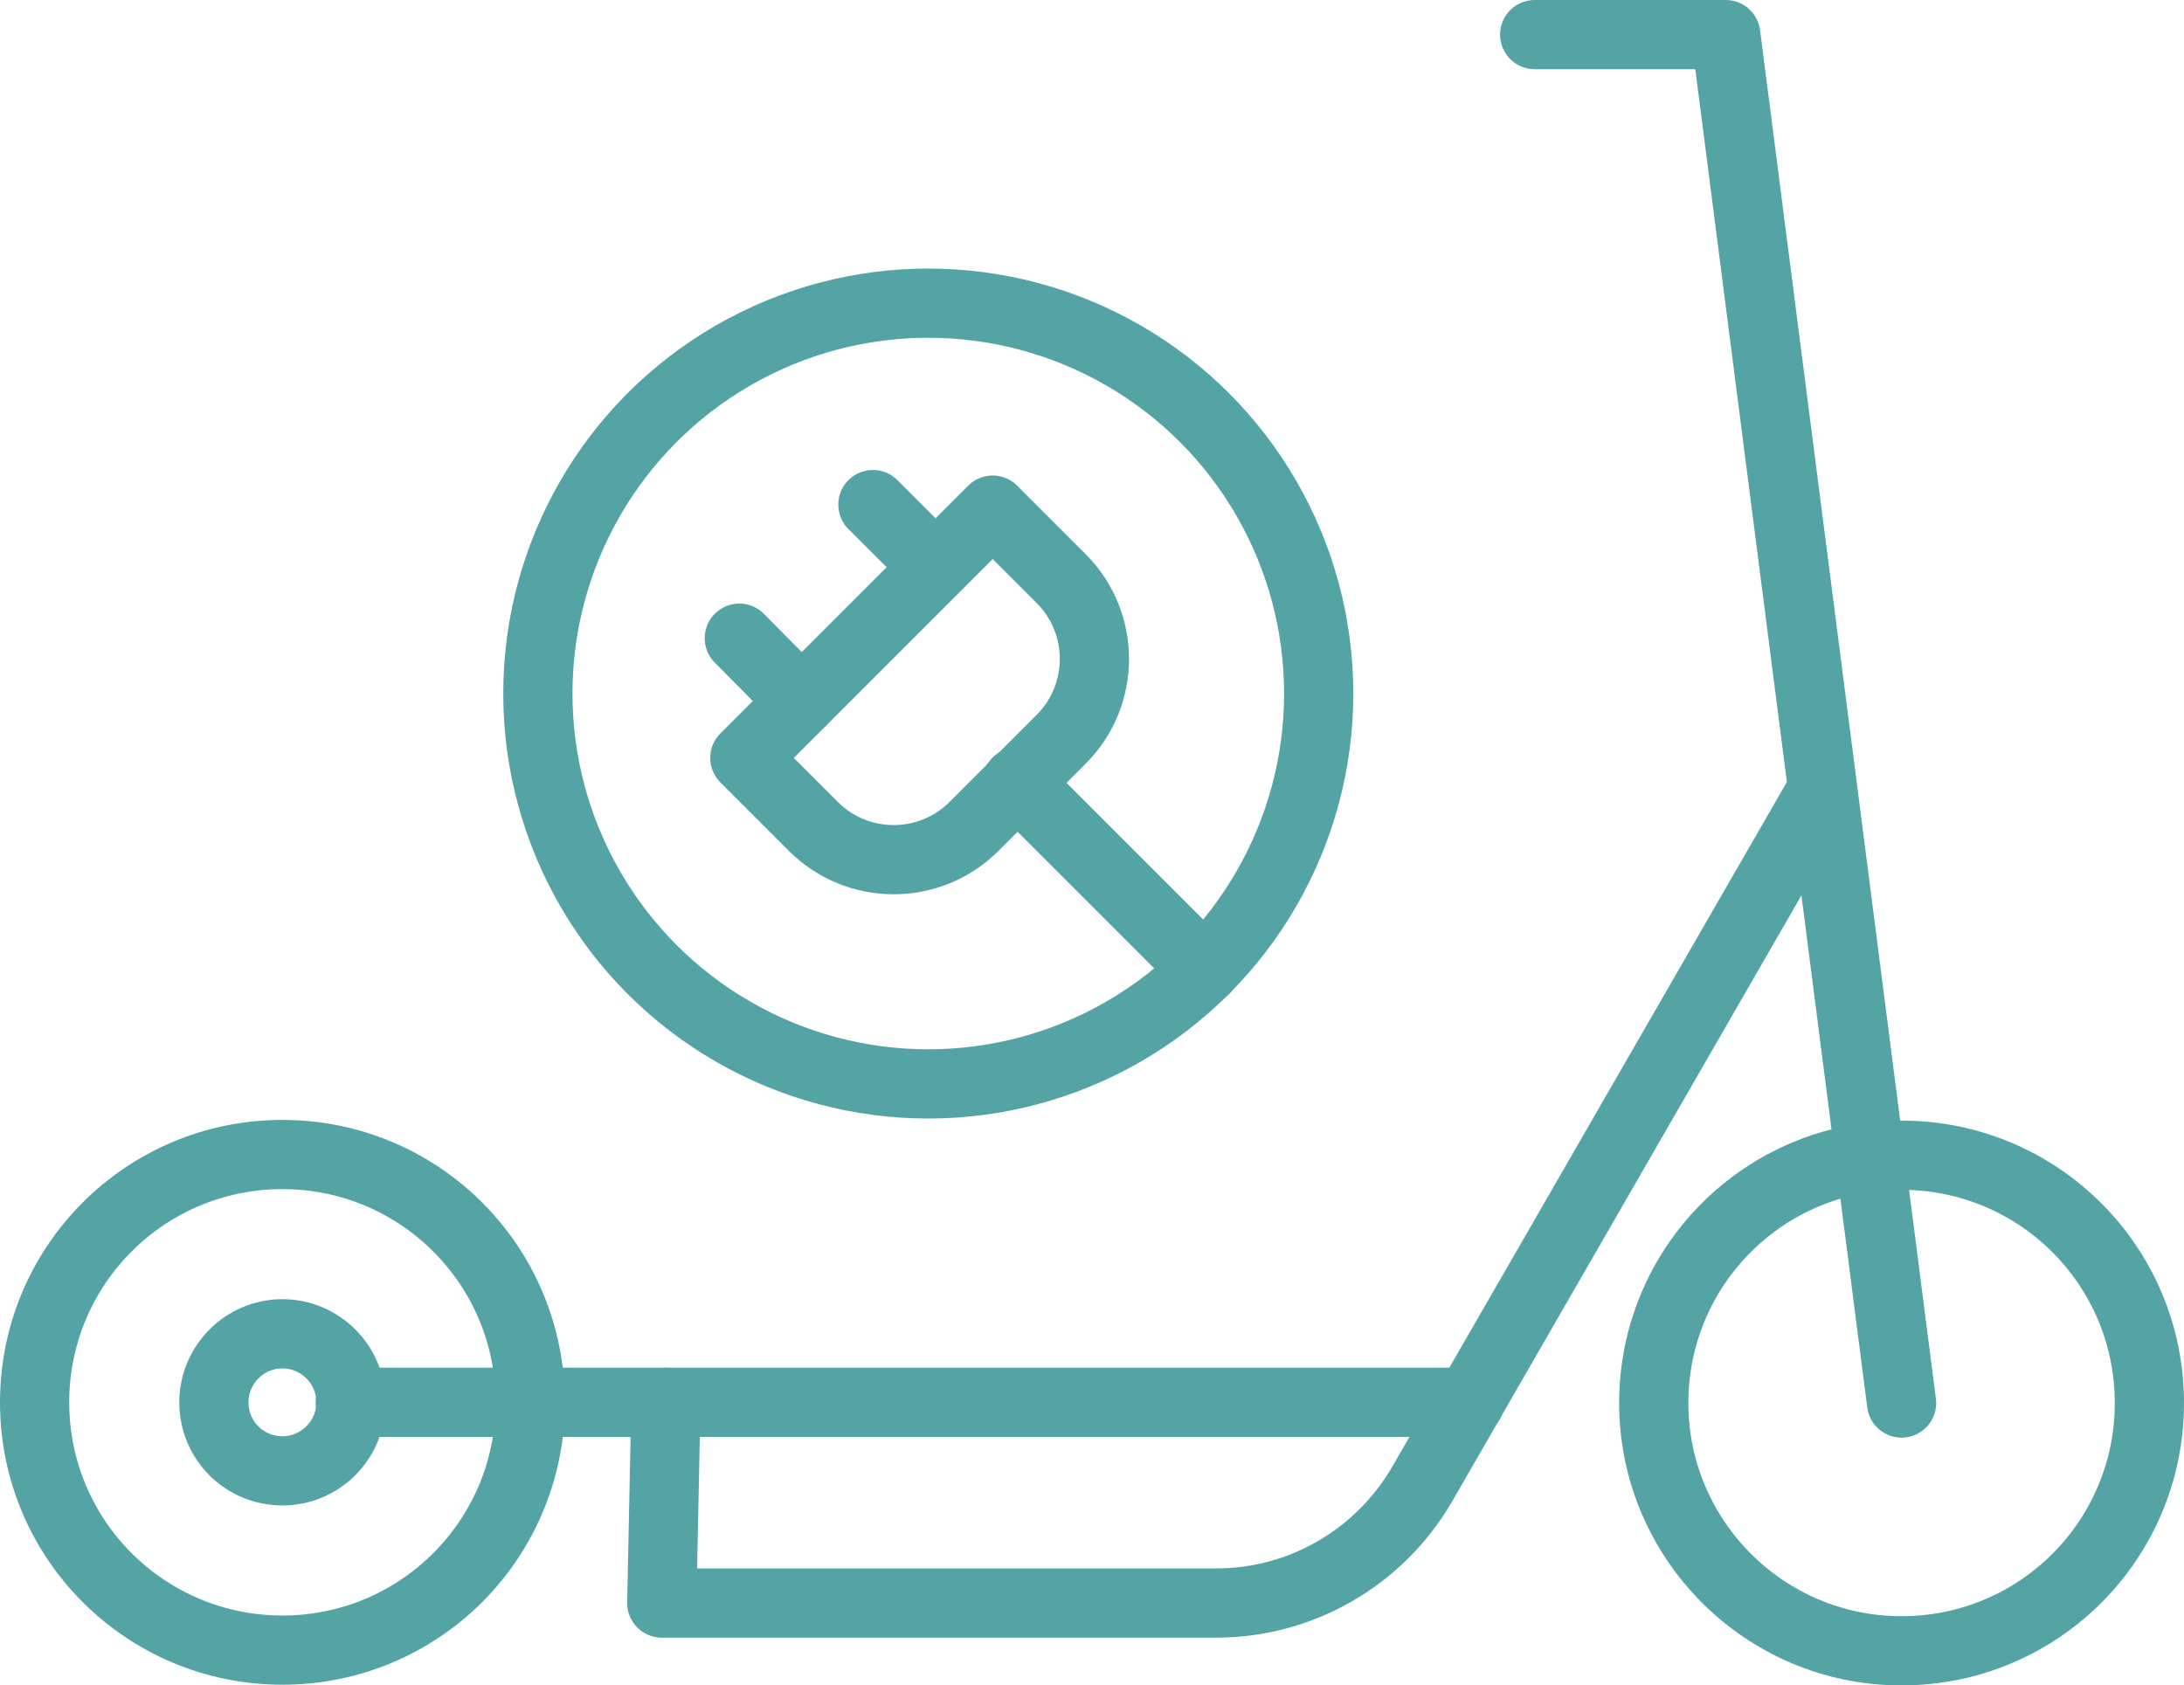 <?xml version="1.0" encoding="UTF-8"?> <svg xmlns="http://www.w3.org/2000/svg" xmlns:xlink="http://www.w3.org/1999/xlink" version="1.1" id="Layer_1" x="0px" y="0px" viewBox="0 0 315.5 243.5" style="enable-background:new 0 0 315.5 243.5;" xml:space="preserve"> <style type="text/css"> .st0{fill:none;stroke:#55A4A5;stroke-width:10;stroke-linecap:round;stroke-linejoin:round;} .st1{clip-path:url(#SVGID_00000098934241977739862730000004684777634597210514_);fill:none;stroke:#55A4A5;stroke-width:10;stroke-linecap:round;stroke-linejoin:round;} </style> <line class="st0" x1="50.6" y1="202.6" x2="212.3" y2="202.6"></line> <g> <defs> <rect id="SVGID_1_" width="315.5" height="243.5"></rect> </defs> <clipPath id="SVGID_00000077318710505033349420000012999414181605018276_"> <use xlink:href="#SVGID_1_" style="overflow:visible;"></use> </clipPath> <path style="clip-path:url(#SVGID_00000077318710505033349420000012999414181605018276_);fill:none;stroke:#55A4A5;stroke-width:10;stroke-linecap:round;stroke-linejoin:round;" d=" M107.6,109.5l9.9,9.9c6.4,6.4,16.8,6.4,23.2,0l12.6-12.6c6.4-6.4,6.4-16.8,0-23.2l-9.9-9.9L107.6,109.5z"></path> <line style="clip-path:url(#SVGID_00000077318710505033349420000012999414181605018276_);fill:none;stroke:#55A4A5;stroke-width:10;stroke-linecap:round;stroke-linejoin:round;" x1="106.8" y1="92.2" x2="115.8" y2="101.3"></line> <line style="clip-path:url(#SVGID_00000077318710505033349420000012999414181605018276_);fill:none;stroke:#55A4A5;stroke-width:10;stroke-linecap:round;stroke-linejoin:round;" x1="126.1" y1="72.9" x2="135.1" y2="81.9"></line> <line style="clip-path:url(#SVGID_00000077318710505033349420000012999414181605018276_);fill:none;stroke:#55A4A5;stroke-width:10;stroke-linecap:round;stroke-linejoin:round;" x1="146.9" y1="113" x2="174" y2="140.1"></line> <path style="clip-path:url(#SVGID_00000077318710505033349420000012999414181605018276_);fill:none;stroke:#55A4A5;stroke-width:10;stroke-linecap:round;stroke-linejoin:round;" d=" M238.9,202.7c0-19.8,16-35.8,35.8-35.8s35.8,16,35.8,35.8s-16,35.8-35.8,35.8S238.9,222.4,238.9,202.7z"></path> <path style="clip-path:url(#SVGID_00000077318710505033349420000012999414181605018276_);fill:none;stroke:#55A4A5;stroke-width:10;stroke-linecap:round;stroke-linejoin:round;" d=" M5,202.6c0-19.8,16-35.8,35.8-35.8s35.8,16,35.8,35.8s-16,35.8-35.8,35.8S5,222.4,5,202.6z"></path> <path style="clip-path:url(#SVGID_00000077318710505033349420000012999414181605018276_);fill:none;stroke:#55A4A5;stroke-width:10;stroke-linecap:round;stroke-linejoin:round;" d=" M30.9,202.6c0-5.4,4.4-9.9,9.9-9.9c5.4,0,9.9,4.4,9.9,9.9c0,5.4-4.4,9.9-9.9,9.9C35.3,212.5,30.9,208.1,30.9,202.6z"></path> <path style="clip-path:url(#SVGID_00000077318710505033349420000012999414181605018276_);fill:none;stroke:#55A4A5;stroke-width:10;stroke-linecap:round;stroke-linejoin:round;" d=" M96.2,202.6l-0.6,29h80.1c12.2,0,23.5-6.5,29.7-17.1l57.8-100.3"></path> <polyline style="clip-path:url(#SVGID_00000077318710505033349420000012999414181605018276_);fill:none;stroke:#55A4A5;stroke-width:10;stroke-linecap:round;stroke-linejoin:round;" points=" 274.7,202.7 249.3,5 221.7,5 "></polyline> <circle style="clip-path:url(#SVGID_00000077318710505033349420000012999414181605018276_);fill:none;stroke:#55A4A5;stroke-width:10;stroke-linecap:round;stroke-linejoin:round;" cx="134.1" cy="100.2" r="56.4"></circle> </g> </svg> 